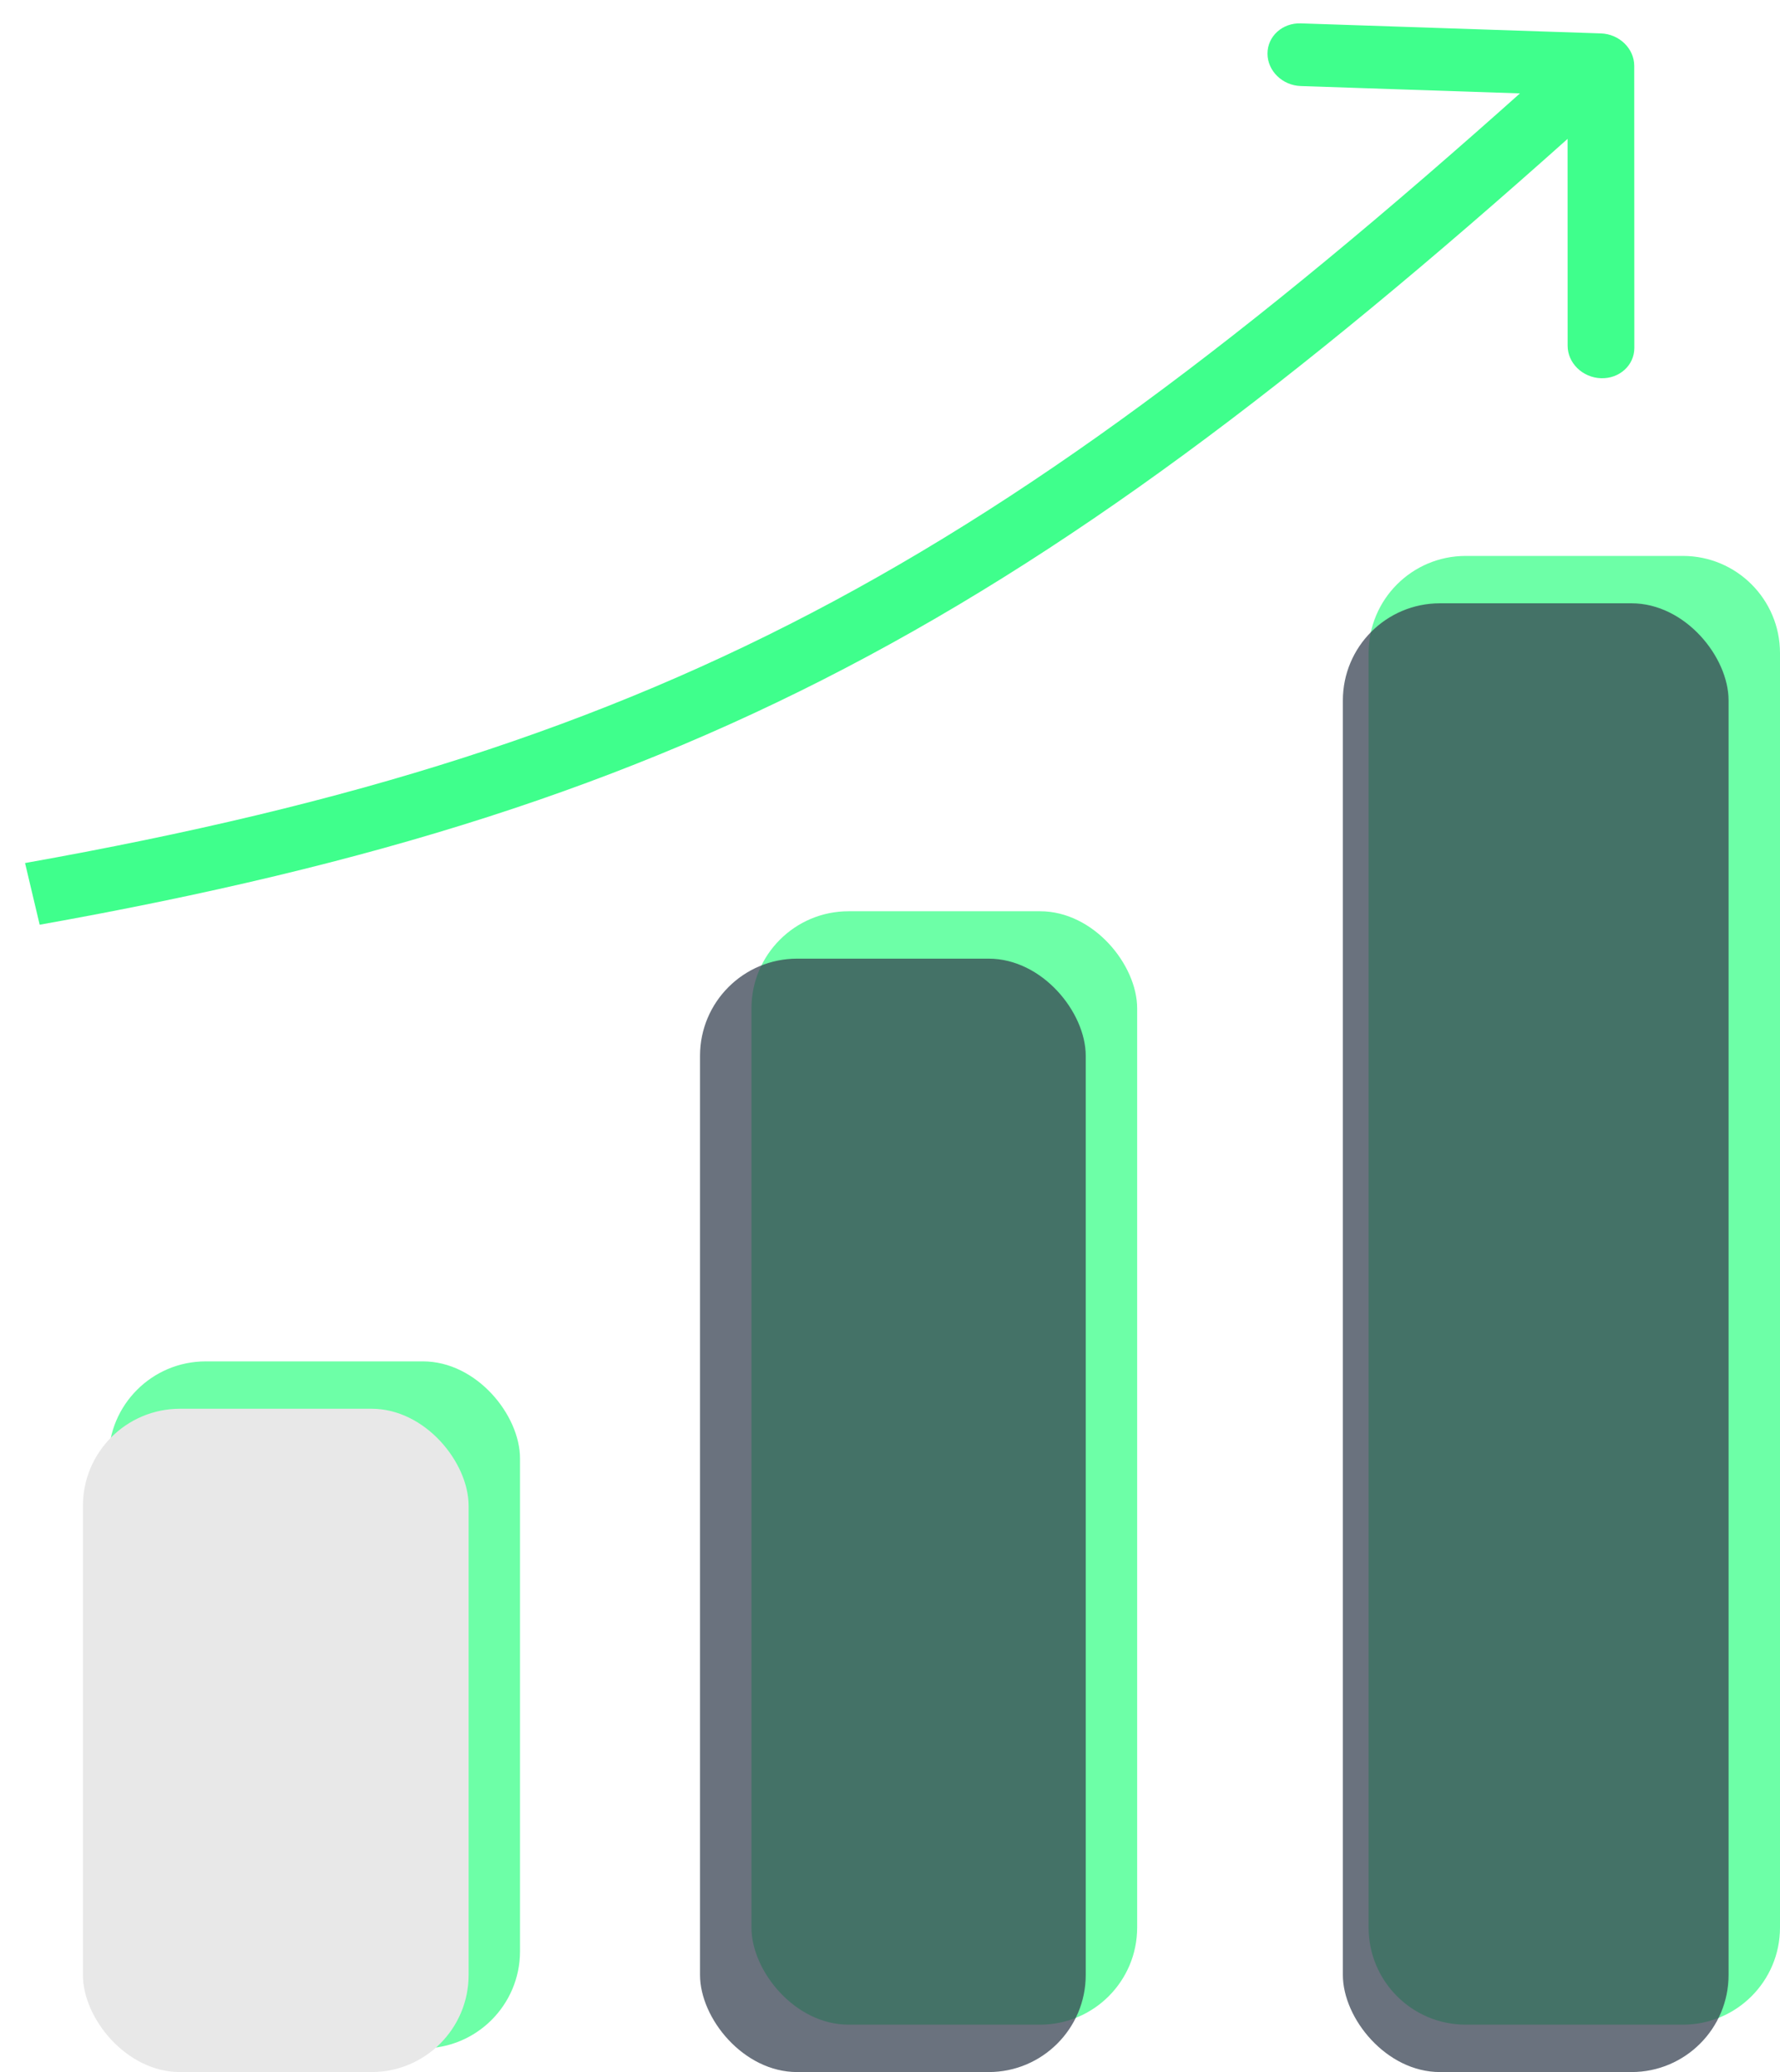 <?xml version="1.0" encoding="UTF-8"?> <svg xmlns="http://www.w3.org/2000/svg" width="55" height="64" viewBox="0 0 55 64" fill="none"> <path d="M42.288 20.171C42.288 18.514 43.631 17.171 45.288 17.171H52C53.657 17.171 55 18.514 55 20.171V59.536C55 61.193 53.657 62.536 52 62.536H45.288C43.631 62.536 42.288 61.193 42.288 59.536V20.171Z" fill="#3FFF8C" fill-opacity="0.76"></path> <rect x="41.493" y="18.634" width="11.918" height="45.366" rx="3" fill="#374152" fill-opacity="0.74"></rect> <rect x="3.356" y="42.049" width="12.712" height="21.22" rx="3" fill="#3FFF8C" fill-opacity="0.76"></rect> <rect x="2.562" y="43.512" width="11.918" height="20.488" rx="3" fill="#E8E8E8"></rect> <rect x="23.219" y="28.146" width="11.918" height="34.39" rx="3" fill="#3FFF8C" fill-opacity="0.76"></rect> <rect x="21.63" y="29.61" width="11.918" height="34.39" rx="3" fill="#374152" fill-opacity="0.74"></rect> <path d="M50.496 2.034C50.496 1.499 50.034 1.051 49.465 1.032L40.194 0.722C39.624 0.703 39.163 1.121 39.164 1.656C39.164 2.19 39.625 2.639 40.194 2.658L48.436 2.934L48.438 10.679C48.438 11.214 48.9 11.663 49.469 11.682C50.038 11.701 50.499 11.283 50.499 10.748L50.496 2.034ZM1.226 28.562C11.499 26.732 19.335 24.284 26.826 20.262C34.303 16.248 41.391 10.691 50.194 2.709L48.737 1.291C39.972 9.238 33.023 14.67 25.757 18.571C18.506 22.463 10.893 24.855 0.774 26.657L1.226 28.562Z" fill="#3FFF8C"></path> </svg> 